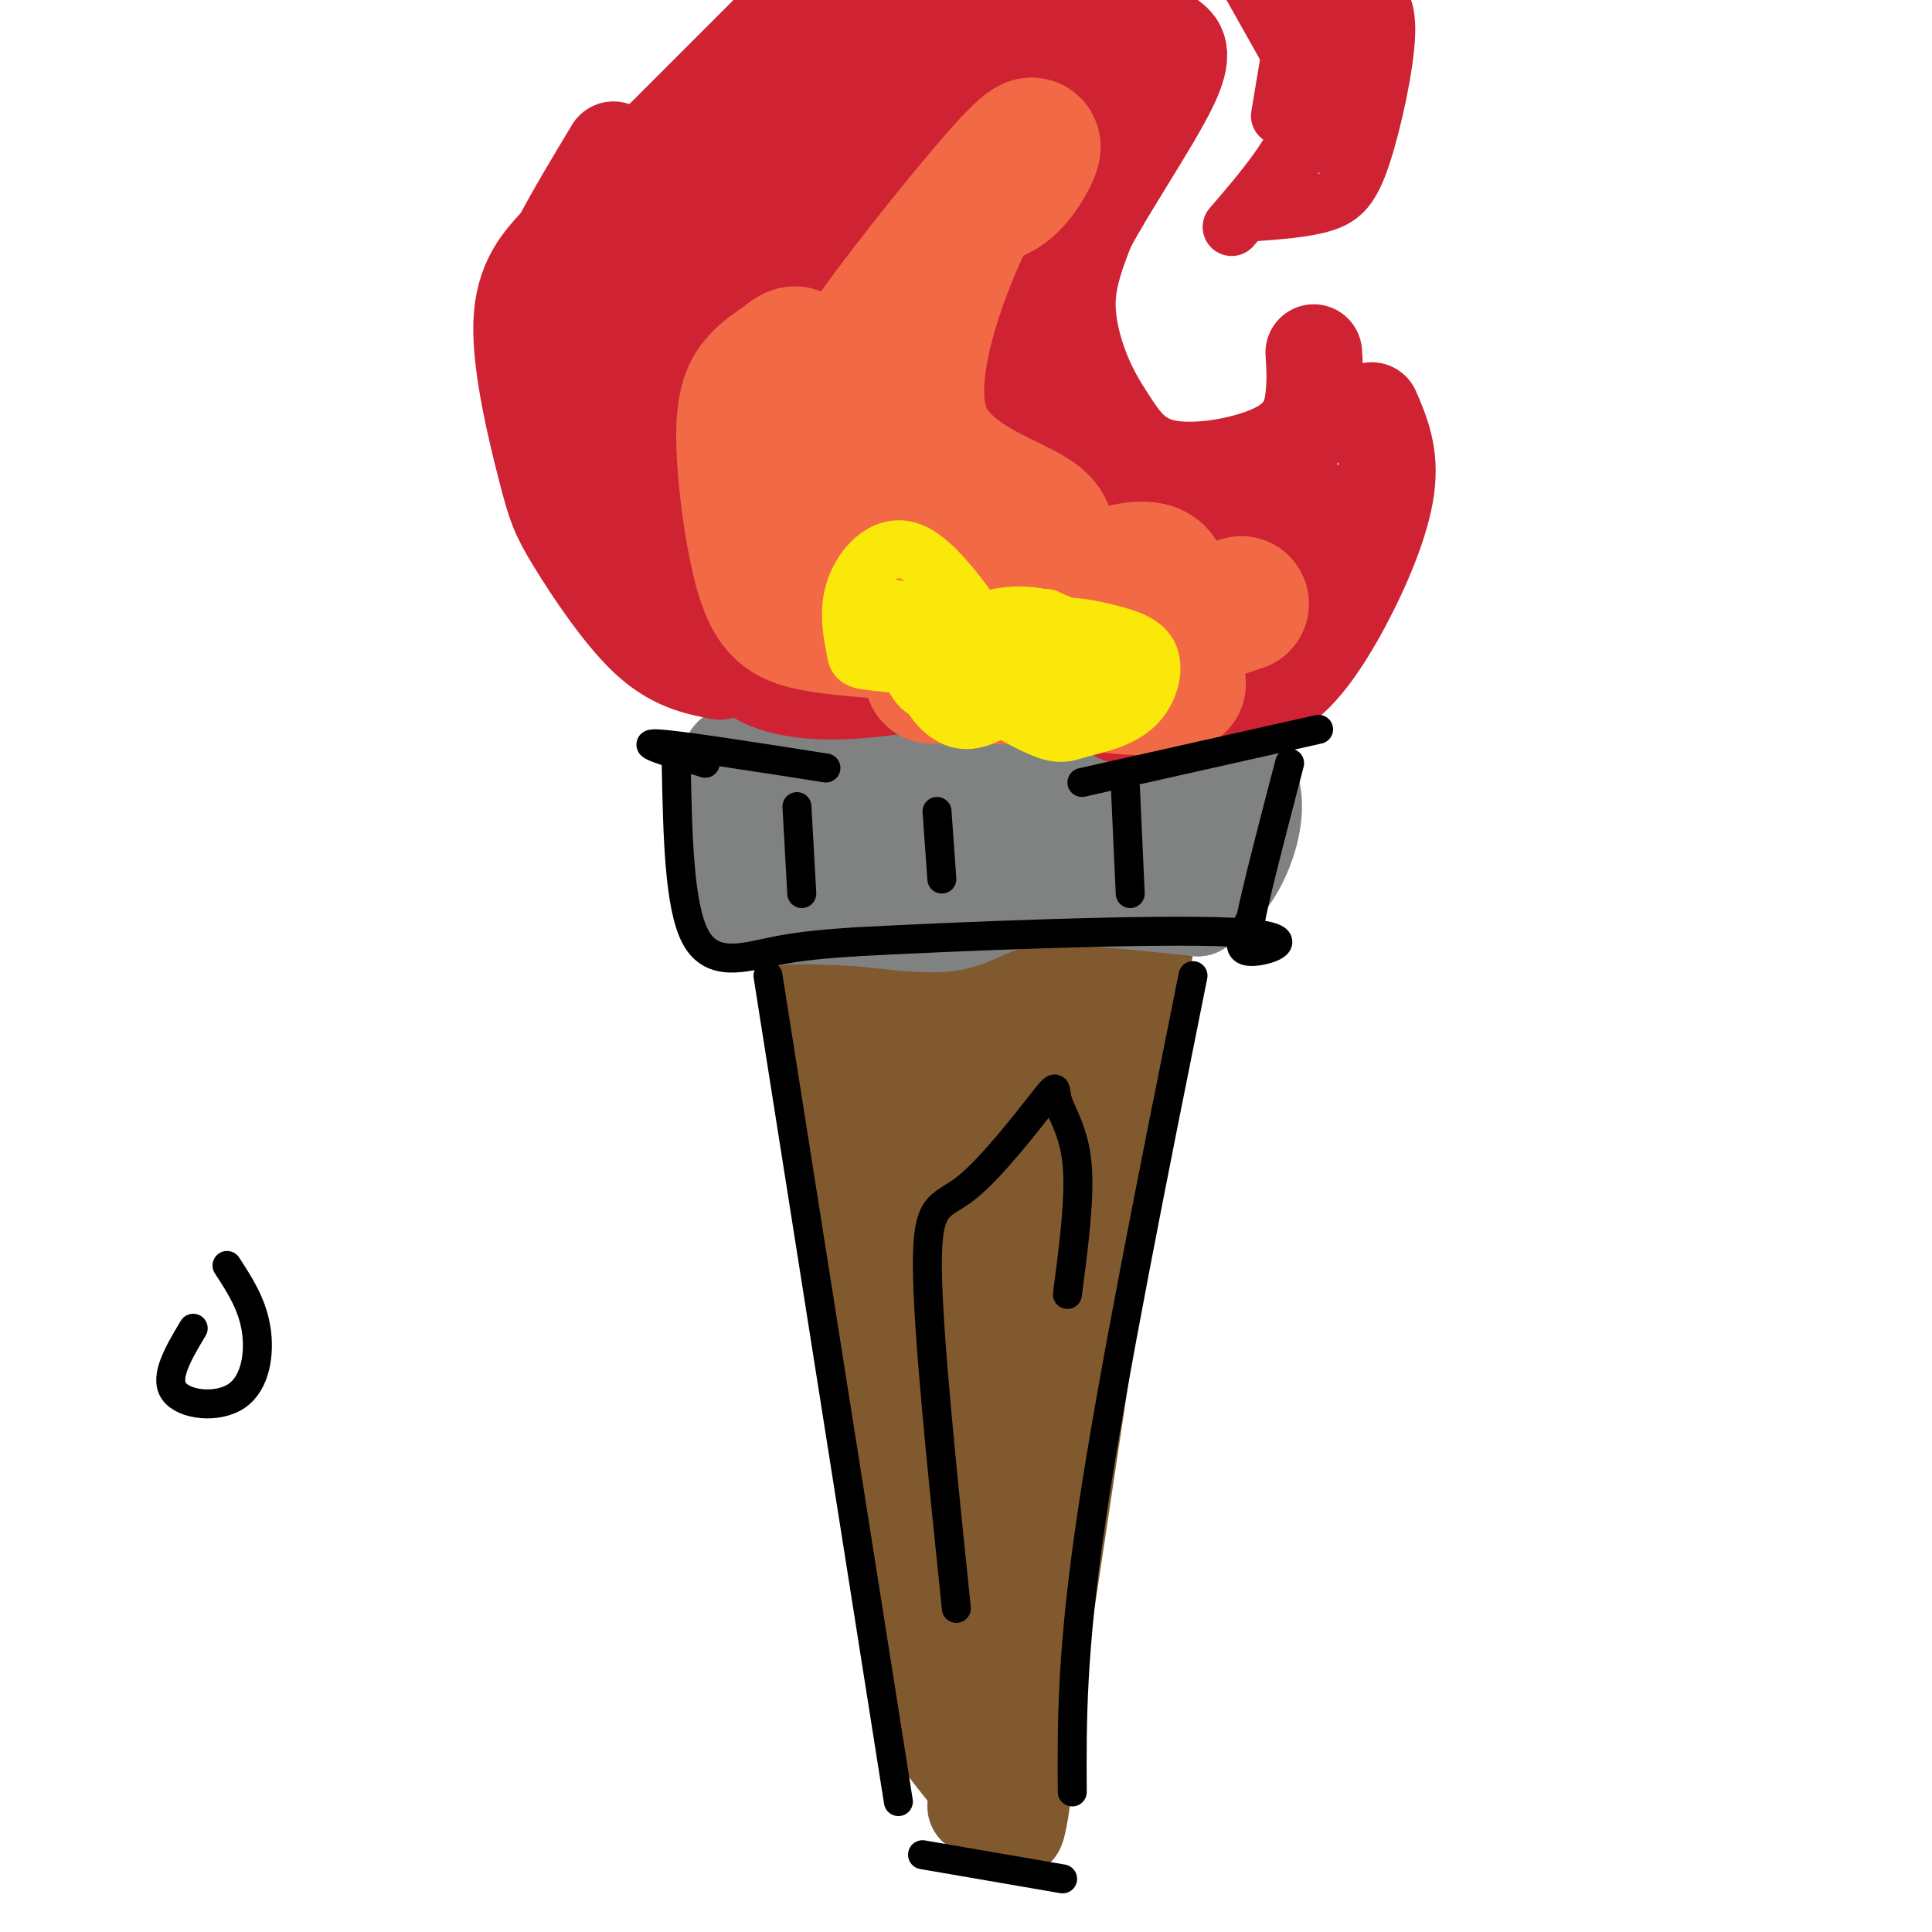 <svg viewBox='0 0 400 400' version='1.1' xmlns='http://www.w3.org/2000/svg' xmlns:xlink='http://www.w3.org/1999/xlink'><g fill='none' stroke='rgb(129,89,47)' stroke-width='20' stroke-linecap='round' stroke-linejoin='round'><path d='M173,188c10.911,51.333 21.822,102.667 27,129c5.178,26.333 4.622,27.667 4,33c-0.622,5.333 -1.311,14.667 -2,24'/><path d='M238,190c0.000,0.000 -26.000,173.000 -26,173'/><path d='M212,363c-3.733,27.844 -0.067,10.956 0,5c0.067,-5.956 -3.467,-0.978 -7,4'/><path d='M169,194c0.000,0.000 14.000,89.000 14,89'/><path d='M183,283c3.833,25.167 6.417,43.583 9,62'/><path d='M192,345c1.356,12.133 0.244,11.467 2,14c1.756,2.533 6.378,8.267 11,14'/><path d='M205,373c3.089,-0.133 5.311,-7.467 9,-33c3.689,-25.533 8.844,-69.267 14,-113'/><path d='M228,227c1.929,-21.440 -0.250,-18.542 0,-19c0.250,-0.458 2.929,-4.274 -4,-7c-6.929,-2.726 -23.464,-4.363 -40,-6'/><path d='M184,195c-7.697,-0.550 -6.941,1.076 -3,0c3.941,-1.076 11.067,-4.856 20,-8c8.933,-3.144 19.674,-5.654 25,-2c5.326,3.654 5.236,13.473 4,21c-1.236,7.527 -3.618,12.764 -6,18'/><path d='M224,224c-3.774,19.732 -10.207,60.062 -14,51c-3.793,-9.062 -4.944,-67.517 -2,-59c2.944,8.517 9.984,84.005 9,99c-0.984,14.995 -9.992,-30.502 -19,-76'/><path d='M198,239c-2.965,-21.210 -0.878,-36.236 0,-26c0.878,10.236 0.547,45.735 -1,42c-1.547,-3.735 -4.311,-46.705 -1,-50c3.311,-3.295 12.695,33.085 18,48c5.305,14.915 6.529,8.364 8,5c1.471,-3.364 3.188,-3.541 4,-9c0.812,-5.459 0.719,-16.201 0,-23c-0.719,-6.799 -2.062,-9.657 -3,-10c-0.938,-0.343 -1.469,1.828 -2,4'/><path d='M221,220c-1.317,3.627 -3.611,10.694 -4,10c-0.389,-0.694 1.126,-9.148 1,-12c-0.126,-2.852 -1.893,-0.100 -3,3c-1.107,3.100 -1.553,6.550 -2,10'/></g>
<g fill='none' stroke='rgb(128,130,130)' stroke-width='20' stroke-linecap='round' stroke-linejoin='round'><path d='M154,159c0.000,0.000 -1.000,0.000 -1,0'/><path d='M154,159c-1.530,-2.399 -3.060,-4.798 -3,1c0.060,5.798 1.708,19.792 3,26c1.292,6.208 2.226,4.631 6,4c3.774,-0.631 10.387,-0.315 17,0'/><path d='M177,190c6.619,0.548 14.667,1.917 20,1c5.333,-0.917 7.952,-4.119 16,-5c8.048,-0.881 21.524,0.560 35,2'/><path d='M248,188c8.778,-5.022 13.222,-18.578 11,-25c-2.222,-6.422 -11.111,-5.711 -20,-5'/><path d='M239,158c-9.467,-1.667 -23.133,-3.333 -37,-2c-13.867,1.333 -27.933,5.667 -42,10'/><path d='M160,166c-6.153,1.863 -0.536,1.520 0,4c0.536,2.480 -4.010,7.783 11,7c15.010,-0.783 49.574,-7.652 65,-10c15.426,-2.348 11.713,-0.174 8,2'/><path d='M244,169c-1.595,2.099 -9.582,6.346 -14,8c-4.418,1.654 -5.266,0.715 -15,0c-9.734,-0.715 -28.352,-1.204 -37,-3c-8.648,-1.796 -7.324,-4.898 -6,-8'/><path d='M172,166c-1.500,-2.833 -2.250,-5.917 -3,-9'/></g>
<g fill='none' stroke='rgb(207,34,51)' stroke-width='20' stroke-linecap='round' stroke-linejoin='round'><path d='M149,139c-4.770,-0.936 -9.541,-1.872 -15,-7c-5.459,-5.128 -11.608,-14.447 -15,-20c-3.392,-5.553 -4.029,-7.341 -6,-15c-1.971,-7.659 -5.278,-21.188 -5,-30c0.278,-8.812 4.139,-12.906 8,-17'/><path d='M116,50c3.167,-6.000 7.083,-12.500 11,-19'/><path d='M253,142c3.887,1.304 7.774,2.607 12,0c4.226,-2.607 8.792,-9.125 13,-17c4.208,-7.875 8.060,-17.107 9,-24c0.940,-6.893 -1.030,-11.446 -3,-16'/><path d='M272,73c0.181,2.736 0.363,5.471 0,9c-0.363,3.529 -1.270,7.851 -7,11c-5.730,3.149 -16.281,5.126 -23,4c-6.719,-1.126 -9.605,-5.353 -12,-9c-2.395,-3.647 -4.299,-6.713 -6,-11c-1.701,-4.287 -3.200,-9.796 -3,-15c0.200,-5.204 2.100,-10.102 4,-15'/><path d='M225,47c4.400,-8.333 13.400,-21.667 17,-29c3.600,-7.333 1.800,-8.667 0,-10'/><path d='M159,7c0.000,0.000 -31.000,31.000 -31,31'/><path d='M185,0c-4.138,0.700 -8.275,1.401 -11,1c-2.725,-0.401 -4.037,-1.903 -11,9c-6.963,10.903 -19.578,34.211 -25,50c-5.422,15.789 -3.652,24.059 0,29c3.652,4.941 9.186,6.555 13,7c3.814,0.445 5.907,-0.277 8,-1'/><path d='M200,0c-7.935,6.012 -15.869,12.024 -23,19c-7.131,6.976 -13.458,14.917 -17,28c-3.542,13.083 -4.298,31.310 -3,39c1.298,7.690 4.649,4.845 8,2'/><path d='M196,15c-2.625,-4.307 -5.249,-8.614 -8,-10c-2.751,-1.386 -5.627,0.147 -9,2c-3.373,1.853 -7.243,4.024 -10,6c-2.757,1.976 -4.403,3.758 -8,11c-3.597,7.242 -9.146,19.946 -12,29c-2.854,9.054 -3.012,14.458 -3,22c0.012,7.542 0.196,17.223 2,21c1.804,3.777 5.230,1.651 7,0c1.770,-1.651 1.885,-2.825 2,-4'/><path d='M163,50c-0.728,-3.689 -1.456,-7.378 -4,-10c-2.544,-2.622 -6.906,-4.177 -10,-5c-3.094,-0.823 -4.922,-0.914 -8,3c-3.078,3.914 -7.408,11.833 -10,17c-2.592,5.167 -3.446,7.580 -3,18c0.446,10.420 2.192,28.845 5,37c2.808,8.155 6.678,6.039 9,4c2.322,-2.039 3.097,-4.000 3,-15c-0.097,-11.000 -1.067,-31.039 -2,-41c-0.933,-9.961 -1.830,-9.844 -3,-10c-1.170,-0.156 -2.614,-0.585 -4,1c-1.386,1.585 -2.714,5.184 -3,12c-0.286,6.816 0.470,16.847 2,24c1.530,7.153 3.835,11.426 8,15c4.165,3.574 10.190,6.450 12,7c1.810,0.550 -0.595,-1.225 -3,-3'/><path d='M152,104c4.079,6.638 15.775,24.735 17,30c1.225,5.265 -8.022,-2.300 -12,-10c-3.978,-7.700 -2.686,-15.535 -1,-13c1.686,2.535 3.768,15.438 3,19c-0.768,3.562 -4.384,-2.219 -8,-8'/><path d='M151,122c4.351,1.710 19.228,9.984 23,12c3.772,2.016 -3.561,-2.226 -8,-4c-4.439,-1.774 -5.982,-1.078 -7,0c-1.018,1.078 -1.509,2.539 -2,4'/><path d='M157,134c3.667,1.000 13.833,1.500 24,2'/><path d='M155,136c-0.333,1.200 -0.667,2.400 2,4c2.667,1.600 8.333,3.600 19,3c10.667,-0.600 26.333,-3.800 42,-7'/><path d='M218,136c14.489,-0.644 29.711,1.244 35,3c5.289,1.756 0.644,3.378 -4,5'/><path d='M249,144c-6.133,2.689 -19.467,6.911 -18,2c1.467,-4.911 17.733,-18.956 34,-33'/><path d='M265,113c7.929,-7.369 10.750,-9.292 6,-6c-4.750,3.292 -17.071,11.798 -20,14c-2.929,2.202 3.536,-1.899 10,-6'/><path d='M261,115c4.195,-4.218 9.681,-11.764 10,-9c0.319,2.764 -4.531,15.837 -12,20c-7.469,4.163 -17.557,-0.583 -24,-4c-6.443,-3.417 -9.243,-5.503 -10,-10c-0.757,-4.497 0.527,-11.403 2,-14c1.473,-2.597 3.135,-0.885 5,2c1.865,2.885 3.932,6.942 6,11'/><path d='M238,111c1.348,4.311 1.717,9.587 1,9c-0.717,-0.587 -2.519,-7.038 -1,-12c1.519,-4.962 6.361,-8.435 11,-6c4.639,2.435 9.075,10.777 -5,13c-14.075,2.223 -46.661,-1.672 -56,-3c-9.339,-1.328 4.569,-0.088 11,3c6.431,3.088 5.385,8.024 3,13c-2.385,4.976 -6.110,9.993 -9,12c-2.890,2.007 -4.945,1.003 -7,0'/><path d='M186,140c-2.049,-0.481 -3.670,-1.685 -6,-6c-2.330,-4.315 -5.369,-11.741 -7,-23c-1.631,-11.259 -1.854,-26.350 -1,-36c0.854,-9.650 2.786,-13.858 5,-10c2.214,3.858 4.709,15.784 4,25c-0.709,9.216 -4.622,15.723 -7,18c-2.378,2.277 -3.220,0.325 -4,0c-0.780,-0.325 -1.498,0.978 -2,-5c-0.502,-5.978 -0.789,-19.236 -1,-27c-0.211,-7.764 -0.345,-10.034 2,-15c2.345,-4.966 7.171,-12.629 11,-17c3.829,-4.371 6.661,-5.450 11,-6c4.339,-0.550 10.184,-0.570 13,3c2.816,3.570 2.604,10.730 1,16c-1.604,5.270 -4.601,8.648 -6,7c-1.399,-1.648 -1.199,-8.324 -1,-15'/><path d='M198,49c5.088,-11.888 18.306,-34.110 21,-37c2.694,-2.890 -5.138,13.550 -5,14c0.138,0.450 8.247,-15.089 1,-12c-7.247,3.089 -29.850,24.807 -37,33c-7.150,8.193 1.152,2.860 6,-1c4.848,-3.860 6.242,-6.246 10,-13c3.758,-6.754 9.879,-17.877 16,-29'/><path d='M210,4c3.000,-5.667 2.500,-5.333 2,-5'/><path d='M210,0c-8.232,10.995 -16.464,21.989 -22,33c-5.536,11.011 -8.375,22.038 -9,31c-0.625,8.962 0.963,15.860 3,21c2.037,5.140 4.524,8.521 7,11c2.476,2.479 4.942,4.056 9,-3c4.058,-7.056 9.708,-22.746 11,-18c1.292,4.746 -1.774,29.927 -3,34c-1.226,4.073 -0.613,-12.964 0,-30'/><path d='M206,79c1.567,2.774 5.486,24.708 8,35c2.514,10.292 3.624,8.940 5,10c1.376,1.060 3.016,4.530 2,-3c-1.016,-7.530 -4.690,-26.060 -6,-29c-1.310,-2.940 -0.257,9.711 -1,15c-0.743,5.289 -3.282,3.216 -6,-4c-2.718,-7.216 -5.615,-19.573 -8,-26c-2.385,-6.427 -4.257,-6.923 -6,-8c-1.743,-1.077 -3.355,-2.736 -4,4c-0.645,6.736 -0.322,21.868 0,37'/><path d='M190,110c-1.049,2.167 -3.673,-10.914 -4,-10c-0.327,0.914 1.643,15.823 2,27c0.357,11.177 -0.898,18.622 4,1c4.898,-17.622 15.949,-60.311 27,-103'/><path d='M219,25c6.131,-18.917 7.958,-14.708 8,-10c0.042,4.708 -1.702,9.917 -1,7c0.702,-2.917 3.851,-13.958 7,-25'/><path d='M232,0c-3.333,10.667 -6.667,21.333 -8,24c-1.333,2.667 -0.667,-2.667 0,-8'/></g>
<g fill='none' stroke='rgb(207,34,51)' stroke-width='12' stroke-linecap='round' stroke-linejoin='round'><path d='M255,47c6.667,-7.750 13.333,-15.500 16,-24c2.667,-8.500 1.333,-17.750 0,-27'/><path d='M259,44c5.607,-0.405 11.214,-0.810 15,-2c3.786,-1.190 5.750,-3.167 8,-10c2.250,-6.833 4.786,-18.524 5,-25c0.214,-6.476 -1.893,-7.738 -4,-9'/><path d='M279,0c0.503,4.487 1.006,8.974 1,9c-0.006,0.026 -0.521,-4.410 0,-7c0.521,-2.590 2.078,-3.333 2,4c-0.078,7.333 -1.790,22.744 -3,26c-1.210,3.256 -1.917,-5.641 -4,-7c-2.083,-1.359 -5.541,4.821 -9,11'/><path d='M266,36c-1.667,1.833 -1.333,0.917 -1,0'/><path d='M267,11c0.000,0.000 -9.000,-16.000 -9,-16'/><path d='M267,12c0.000,0.000 -2.000,12.000 -2,12'/></g>
<g fill='none' stroke='rgb(242,105,70)' stroke-width='28' stroke-linecap='round' stroke-linejoin='round'><path d='M188,131c-7.458,-0.472 -14.915,-0.944 -20,-2c-5.085,-1.056 -7.796,-2.695 -10,-10c-2.204,-7.305 -3.901,-20.274 -4,-28c-0.099,-7.726 1.400,-10.207 3,-12c1.600,-1.793 3.300,-2.896 5,-4'/><path d='M162,75c1.568,-1.297 2.989,-2.538 3,-1c0.011,1.538 -1.389,5.856 -4,10c-2.611,4.144 -6.434,8.116 1,15c7.434,6.884 26.124,16.681 32,20c5.876,3.319 -1.062,0.159 -8,-3'/><path d='M186,116c-4.042,-2.340 -10.147,-6.692 -12,-13c-1.853,-6.308 0.548,-14.574 1,-19c0.452,-4.426 -1.044,-5.011 6,-15c7.044,-9.989 22.627,-29.382 29,-36c6.373,-6.618 3.535,-0.462 1,3c-2.535,3.462 -4.768,4.231 -7,5'/><path d='M204,41c-1.932,1.278 -3.264,1.972 -7,11c-3.736,9.028 -9.878,26.389 -6,37c3.878,10.611 17.775,14.472 23,18c5.225,3.528 1.779,6.722 -1,10c-2.779,3.278 -4.889,6.639 -7,10'/><path d='M206,127c6.384,-1.528 25.845,-10.348 32,-9c6.155,1.348 -0.997,12.863 -4,18c-3.003,5.137 -1.858,3.896 -4,3c-2.142,-0.896 -7.571,-1.448 -13,-2'/><path d='M217,137c-0.083,0.869 6.208,4.042 14,5c7.792,0.958 17.083,-0.298 11,-1c-6.083,-0.702 -27.542,-0.851 -49,-1'/><path d='M257,125c0.000,0.000 -6.000,2.000 -6,2'/></g>
<g fill='none' stroke='rgb(250,232,11)' stroke-width='12' stroke-linecap='round' stroke-linejoin='round'><path d='M201,139c-8.062,-0.778 -16.124,-1.557 -20,-2c-3.876,-0.443 -3.565,-0.552 -4,-3c-0.435,-2.448 -1.617,-7.236 0,-12c1.617,-4.764 6.033,-9.504 11,-8c4.967,1.504 10.483,9.252 16,17'/><path d='M204,131c5.125,1.737 9.937,-2.420 12,-3c2.063,-0.580 1.376,2.416 -3,6c-4.376,3.584 -12.441,7.754 -17,9c-4.559,1.246 -5.612,-0.434 -8,-5c-2.388,-4.566 -6.111,-12.019 -3,-12c3.111,0.019 13.055,7.509 23,15'/><path d='M208,141c3.987,3.185 2.454,3.648 0,5c-2.454,1.352 -5.829,3.594 -9,3c-3.171,-0.594 -6.138,-4.022 -7,-7c-0.862,-2.978 0.382,-5.505 3,-8c2.618,-2.495 6.609,-4.957 11,-6c4.391,-1.043 9.183,-0.666 13,1c3.817,1.666 6.659,4.619 7,8c0.341,3.381 -1.820,7.188 -5,9c-3.180,1.812 -7.379,1.630 -11,1c-3.621,-0.630 -6.665,-1.708 -6,-5c0.665,-3.292 5.037,-8.796 10,-11c4.963,-2.204 10.516,-1.106 15,0c4.484,1.106 7.900,2.221 9,5c1.100,2.779 -0.114,7.223 -3,10c-2.886,2.777 -7.443,3.889 -12,5'/><path d='M223,151c-2.990,1.051 -4.463,1.177 -9,-1c-4.537,-2.177 -12.136,-6.657 -13,-10c-0.864,-3.343 5.009,-5.548 11,-6c5.991,-0.452 12.101,0.848 15,2c2.899,1.152 2.588,2.156 0,4c-2.588,1.844 -7.454,4.527 -12,5c-4.546,0.473 -8.773,-1.263 -13,-3'/></g>
<g fill='none' stroke='rgb(0,0,0)' stroke-width='6' stroke-linecap='round' stroke-linejoin='round'><path d='M159,202c0.000,0.000 27.000,171.000 27,171'/><path d='M247,202c-8.417,41.917 -16.833,83.833 -21,112c-4.167,28.167 -4.083,42.583 -4,57'/><path d='M191,384c0.000,0.000 29.000,5.000 29,5'/><path d='M198,333c-2.971,-28.726 -5.943,-57.452 -6,-71c-0.057,-13.548 2.800,-11.918 8,-16c5.200,-4.082 12.744,-13.878 16,-18c3.256,-4.122 2.223,-2.571 3,0c0.777,2.571 3.365,6.163 4,13c0.635,6.837 -0.682,16.918 -2,27'/><path d='M140,158c0.289,14.822 0.578,29.644 4,36c3.422,6.356 9.978,4.244 16,3c6.022,-1.244 11.511,-1.622 17,-2'/><path d='M177,195c20.036,-1.083 61.625,-2.792 78,-2c16.375,0.792 7.536,4.083 4,4c-3.536,-0.083 -1.768,-3.542 0,-7'/><path d='M259,190c1.333,-6.500 4.667,-19.250 8,-32'/><path d='M146,158c0.000,0.000 -2.000,-2.000 -2,-2'/><path d='M146,158c-7.083,-2.083 -14.167,-4.167 -10,-4c4.167,0.167 19.583,2.583 35,5'/><path d='M273,151c0.000,0.000 -49.000,11.000 -49,11'/><path d='M165,167c0.000,0.000 1.000,18.000 1,18'/><path d='M194,168c0.000,0.000 1.000,14.000 1,14'/><path d='M233,163c0.000,0.000 1.000,22.000 1,22'/><path d='M40,275c-3.006,5.042 -6.012,10.083 -4,13c2.012,2.917 9.042,3.708 13,1c3.958,-2.708 4.845,-8.917 4,-14c-0.845,-5.083 -3.423,-9.042 -6,-13'/></g>
</svg>